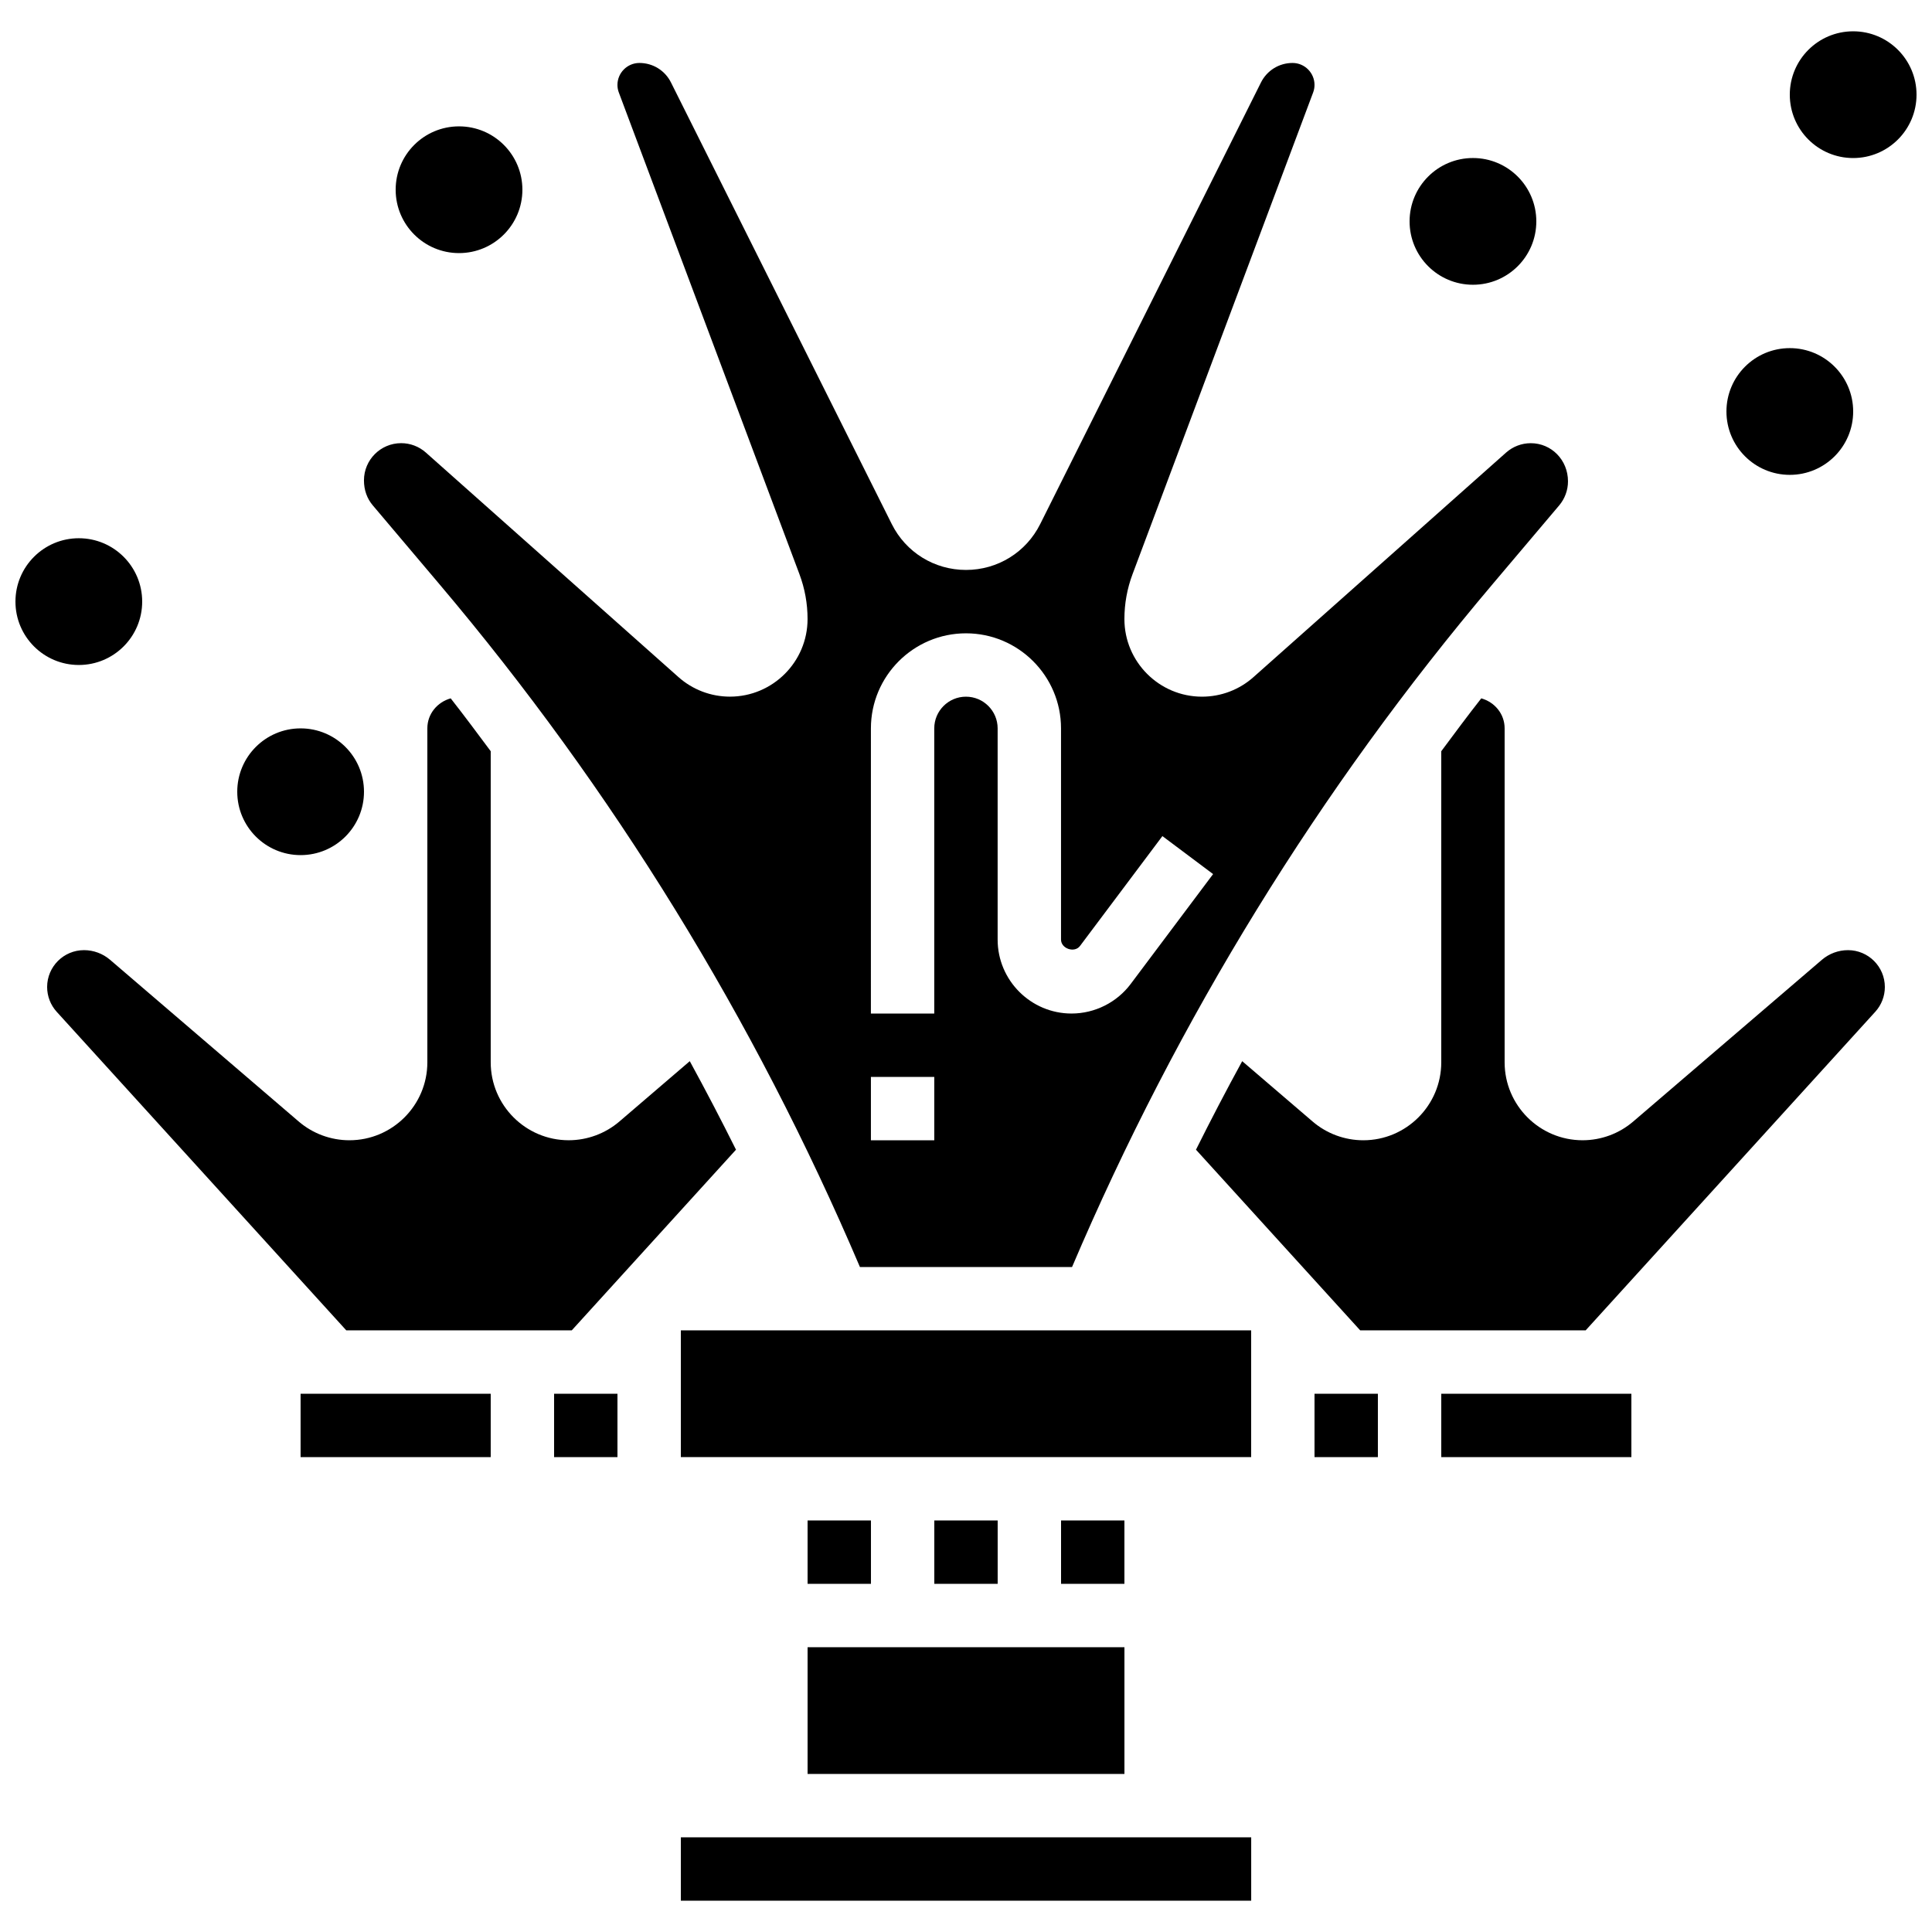 <?xml version="1.0" encoding="UTF-8"?>
<!-- Uploaded to: ICON Repo, www.iconrepo.com, Generator: ICON Repo Mixer Tools -->
<svg width="800px" height="800px" version="1.1" viewBox="144 144 512 512" xmlns="http://www.w3.org/2000/svg">
 <defs>
  <clipPath id="b">
   <path d="m618 152h33.902v34h-33.902z"/>
  </clipPath>
  <clipPath id="a">
   <path d="m148.09 286h33.906v35h-33.906z"/>
  </clipPath>
 </defs>
 <path d="m425.19 546.94h16.793v16.793h-16.793z"/>
 <path d="m391.6 546.94h16.793v16.793h-16.793z"/>
 <path d="m358.02 546.94h16.793v16.793h-16.793z"/>
 <path d="m324.43 496.56h151.14v33.586h-151.14z"/>
 <path d="m260.32 298.66c46.125 54.504 83.594 115.43 111.57 181.11h56.215c27.969-65.68 65.438-126.61 111.57-181.11l17.531-20.73c1.504-1.785 2.328-4.043 2.328-6.367 0-5.695-4.418-10.113-9.859-10.113-2.418 0-4.734 0.883-6.551 2.492l-66.922 59.484c-3.754 3.352-8.605 5.199-13.66 5.199-11.336 0-20.562-9.227-20.562-20.562 0-4.082 0.723-8.086 2.156-11.906l47.844-127.61c0.254-0.664 0.379-1.348 0.379-2.043 0-3.199-2.609-5.82-5.82-5.82-3.566 0-6.773 1.984-8.371 5.176l-58.508 117.03c-3.746 7.488-11.285 12.148-19.664 12.148s-15.922-4.66-19.664-12.148l-58.512-117.03c-1.594-3.191-4.805-5.176-8.371-5.176-3.207 0-5.82 2.621-5.82 5.82 0 0.695 0.125 1.379 0.371 2.023l47.852 127.61c1.438 3.832 2.16 7.828 2.16 11.918 0 11.336-9.23 20.562-20.566 20.562-5.055 0-9.91-1.848-13.672-5.207l-66.922-59.484c-1.805-1.602-4.129-2.484-6.539-2.484-5.441 0-9.859 4.418-9.859 9.859 0 2.586 0.824 4.836 2.324 6.609zm114.48 38.367c0-13.887 11.301-25.191 25.191-25.191 13.887 0 25.191 11.301 25.191 25.191v55.98c0.008 2.418 3.594 3.609 5.031 1.68l21.836-29.113 13.434 10.066-21.832 29.113c-3.668 4.906-9.527 7.844-15.676 7.844-10.797 0-19.59-8.793-19.59-19.59v-55.98c0-4.637-3.769-8.398-8.398-8.398-4.625 0-8.398 3.762-8.398 8.398v75.57h-16.793zm0 92.363h16.793v16.793h-16.793z"/>
 <path d="m358.02 580.53h83.969v33.586h-83.969z"/>
 <path d="m324.43 630.91h151.15v16.793h-151.15z"/>
 <path d="m633.73 395.8c-2.527 0-4.973 0.906-6.902 2.551l-49.996 42.855c-3.738 3.211-8.516 4.973-13.434 4.973-11.387 0-20.656-9.27-20.656-20.656v-88.5c0-3.848-2.652-6.961-6.188-7.953-3.629 4.609-7.106 9.312-10.605 14.016v82.441c0 11.387-9.27 20.656-20.656 20.656-4.922 0-9.699-1.762-13.441-4.973l-18.656-15.988c-4.231 7.742-8.312 15.559-12.25 23.461l43.523 47.879h59.742l76.746-84.422c1.648-1.805 2.547-4.141 2.547-6.574 0-5.391-4.383-9.766-9.773-9.766z"/>
 <path d="m492.36 513.36h16.793v16.793h-16.793z"/>
 <path d="m290.84 513.36h16.793v16.793h-16.793z"/>
 <path d="m525.95 513.36h50.383v16.793h-50.383z"/>
 <path d="m223.66 513.36h50.383v16.793h-50.383z"/>
 <path d="m295.52 496.56 43.527-47.879c-3.938-7.902-8.02-15.719-12.25-23.461l-18.648 15.988c-3.75 3.207-8.531 4.969-13.449 4.969-11.387 0-20.656-9.27-20.656-20.656v-82.441c-3.5-4.695-6.984-9.395-10.605-14.008-3.535 0.988-6.188 4.102-6.188 7.949v88.504c0 11.387-9.27 20.656-20.656 20.656-4.922 0-9.699-1.762-13.441-4.973l-50.004-42.867c-1.918-1.637-4.367-2.543-6.887-2.543-5.391 0-9.773 4.375-9.773 9.766 0 2.434 0.898 4.769 2.543 6.582l76.738 84.414z"/>
 <g clip-path="url(#b)">
  <path d="m651.9 169.09c0 9.273-7.519 16.793-16.793 16.793s-16.793-7.519-16.793-16.793c0-9.273 7.519-16.793 16.793-16.793s16.793 7.519 16.793 16.793"/>
 </g>
 <path d="m635.11 253.05c0 9.273-7.519 16.793-16.793 16.793-9.273 0-16.793-7.519-16.793-16.793 0-9.277 7.519-16.793 16.793-16.793 9.273 0 16.793 7.516 16.793 16.793"/>
 <path d="m551.14 202.67c0 9.277-7.519 16.793-16.793 16.793-9.273 0-16.793-7.516-16.793-16.793 0-9.273 7.519-16.793 16.793-16.793 9.273 0 16.793 7.519 16.793 16.793"/>
 <path d="m282.44 194.28c0 9.273-7.516 16.793-16.793 16.793-9.273 0-16.793-7.519-16.793-16.793 0-9.277 7.519-16.793 16.793-16.793 9.277 0 16.793 7.516 16.793 16.793"/>
 <g clip-path="url(#a)">
  <path d="m181.68 303.43c0 9.277-7.516 16.797-16.793 16.797-9.273 0-16.793-7.519-16.793-16.797 0-9.273 7.519-16.793 16.793-16.793 9.277 0 16.793 7.519 16.793 16.793"/>
 </g>
 <path d="m240.46 353.82c0 9.273-7.516 16.793-16.793 16.793-9.273 0-16.793-7.519-16.793-16.793 0-9.273 7.519-16.793 16.793-16.793 9.277 0 16.793 7.519 16.793 16.793"/>
</svg>